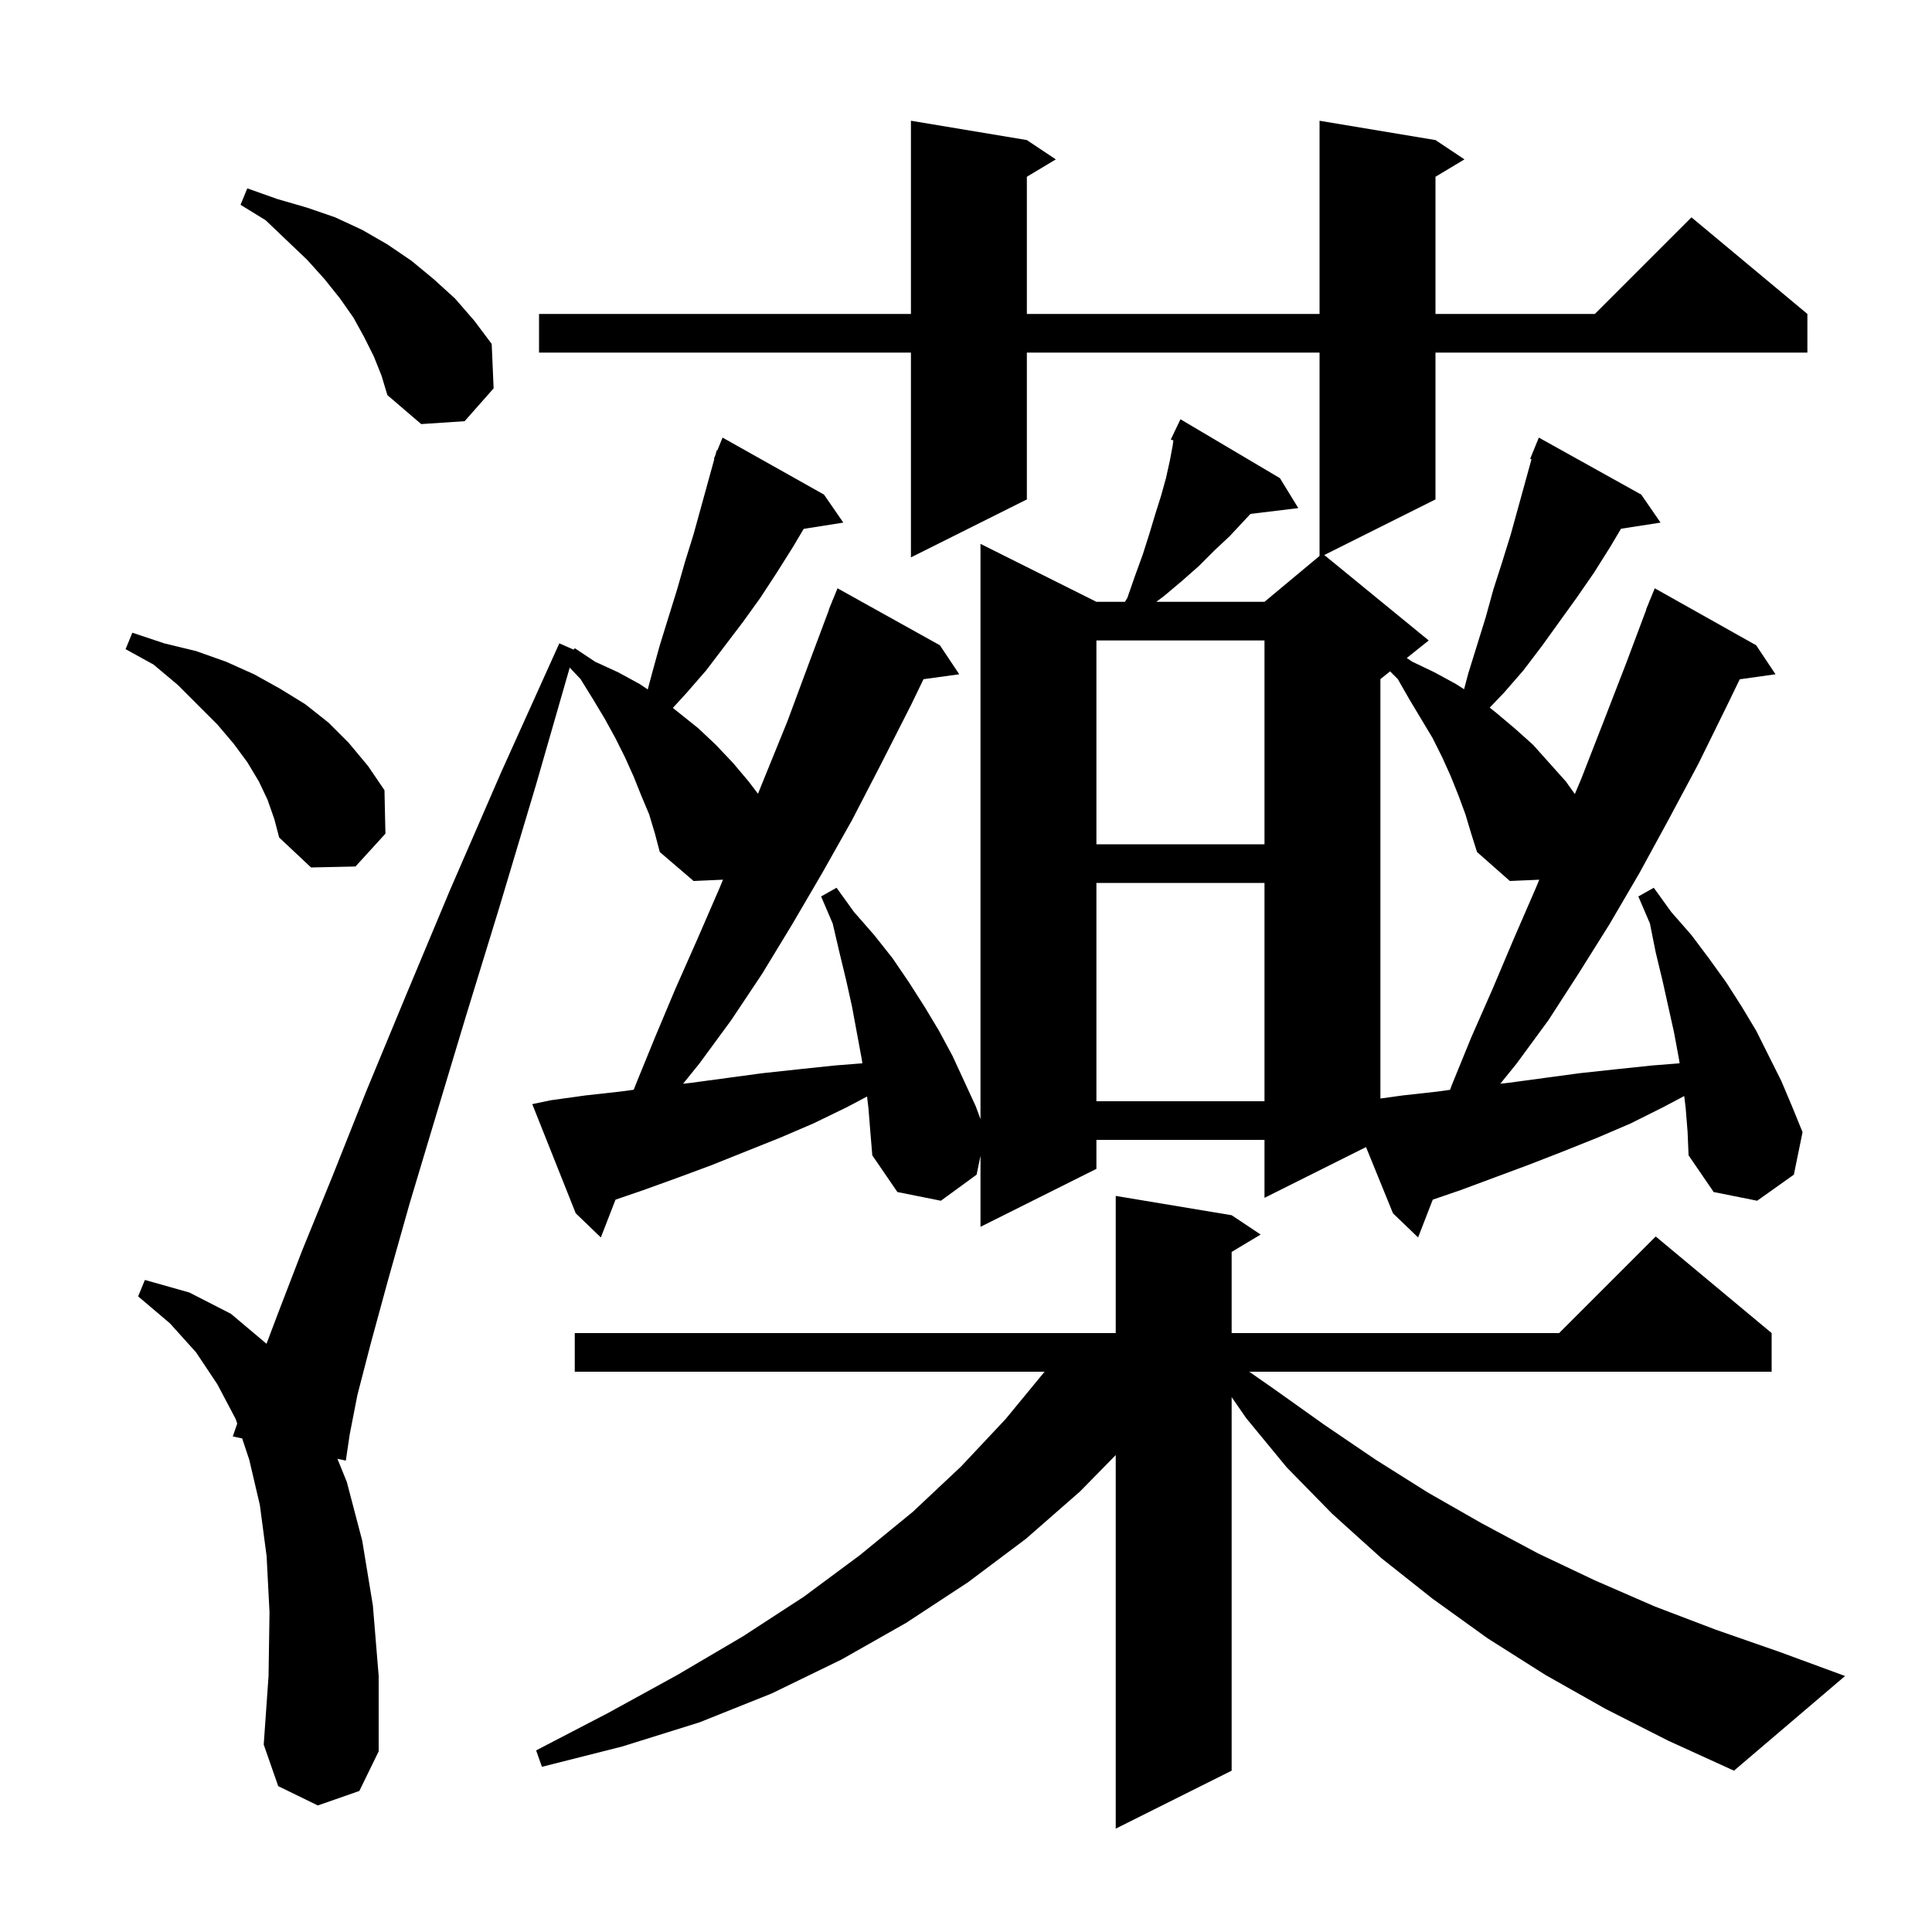 <svg xmlns="http://www.w3.org/2000/svg" xmlns:xlink="http://www.w3.org/1999/xlink" version="1.1" baseProfile="full" viewBox="0 0 200 200" width="200" height="200"><g fill="currentColor"><path d="M 166.2 176.9 L 160.0 173.4 L 154.0 169.6 L 148.3 165.5 L 143.0 161.3 L 137.9 156.7 L 133.2 151.9 L 129.0 146.8 L 127.5 144.629 L 127.5 183.3 L 115.5 189.3 L 115.5 150.629 L 111.8 154.4 L 106.2 159.3 L 100.2 163.8 L 93.8 168.0 L 87.1 171.8 L 79.9 175.3 L 72.4 178.3 L 64.4 180.8 L 56.1 182.9 L 55.5 181.2 L 63.0 177.3 L 70.1 173.4 L 76.9 169.4 L 83.2 165.3 L 89.0 161.0 L 94.5 156.5 L 99.5 151.8 L 104.1 146.9 L 108.135 142.0 L 59.5 142.0 L 59.5 138.0 L 115.5 138.0 L 115.5 123.8 L 127.5 125.8 L 130.5 127.8 L 127.5 129.6 L 127.5 138.0 L 161.4 138.0 L 171.4 128.0 L 183.4 138.0 L 183.4 142.0 L 129.322 142.0 L 131.9 143.8 L 137.1 147.5 L 142.4 151.1 L 147.8 154.5 L 153.4 157.7 L 159.2 160.8 L 165.1 163.6 L 171.3 166.3 L 177.6 168.7 L 184.2 171.0 L 191.0 173.5 L 179.5 183.3 L 172.7 180.2 Z M 174.5 114.7 L 174.351 113.461 L 172.2 114.6 L 168.8 116.3 L 165.3 117.8 L 161.8 119.2 L 158.2 120.6 L 151.2 123.2 L 148.318 124.188 L 146.8 128.1 L 144.2 125.6 L 141.41 118.745 L 130.9 124.0 L 130.9 118.0 L 113.5 118.0 L 113.5 121.0 L 101.5 127.0 L 101.5 119.644 L 101.1 121.6 L 97.4 124.3 L 92.9 123.4 L 90.3 119.6 L 90.1 117.2 L 89.9 114.7 L 89.757 113.511 L 87.7 114.6 L 84.2 116.3 L 80.7 117.8 L 73.7 120.6 L 70.2 121.9 L 66.6 123.2 L 63.718 124.188 L 62.2 128.1 L 59.6 125.6 L 55.1 114.3 L 57.0 113.9 L 60.6 113.4 L 64.2 113.0 L 65.602 112.811 L 65.8 112.3 L 67.8 107.4 L 69.9 102.4 L 72.2 97.2 L 74.5 91.9 L 74.843 91.065 L 71.8 91.2 L 68.3 88.2 L 67.8 86.3 L 67.2 84.3 L 66.4 82.4 L 65.6 80.4 L 64.7 78.4 L 63.7 76.4 L 62.6 74.4 L 61.4 72.4 L 60.1 70.3 L 58.978 69.112 L 55.5 81.2 L 51.7 93.9 L 48.2 105.3 L 45.1 115.6 L 42.4 124.6 L 40.2 132.4 L 38.4 139.0 L 37.0 144.4 L 36.2 148.5 L 35.8 151.2 L 34.928 151.014 L 35.9 153.4 L 37.5 159.5 L 38.6 166.2 L 39.2 173.5 L 39.2 181.3 L 37.2 185.4 L 32.9 186.9 L 28.8 184.9 L 27.3 180.6 L 27.8 173.5 L 27.9 166.9 L 27.6 161.1 L 26.9 155.8 L 25.8 151.1 L 25.069 148.907 L 24.1 148.7 L 24.557 147.371 L 24.4 146.9 L 22.5 143.3 L 20.3 140.0 L 17.6 137.0 L 14.3 134.2 L 15.0 132.5 L 19.6 133.8 L 23.9 136.0 L 27.59 139.107 L 28.8 135.9 L 31.3 129.4 L 34.4 121.8 L 37.9 113.0 L 42.0 103.1 L 46.6 92.1 L 51.9 79.9 L 57.9 66.6 L 59.383 67.249 L 59.5 67.1 L 61.6 68.5 L 64.0 69.6 L 66.2 70.8 L 67.055 71.37 L 67.5 69.7 L 68.3 66.8 L 70.1 61.0 L 70.9 58.2 L 71.8 55.3 L 73.947 47.515 L 73.9 47.5 L 74.059 47.112 L 74.2 46.6 L 74.258 46.624 L 74.8 45.3 L 85.3 51.2 L 87.3 54.1 L 83.198 54.748 L 82.1 56.6 L 80.4 59.3 L 78.7 61.9 L 76.9 64.4 L 73.1 69.4 L 71.1 71.7 L 69.654 73.283 L 72.3 75.4 L 74.1 77.1 L 75.9 79.0 L 77.5 80.9 L 78.467 82.169 L 79.1 80.6 L 81.5 74.7 L 83.8 68.5 L 85.822 63.107 L 85.8 63.1 L 86.1 62.367 L 86.2 62.1 L 86.208 62.103 L 86.7 60.9 L 97.3 66.8 L 99.3 69.8 L 95.602 70.31 L 94.3 73.0 L 91.2 79.1 L 88.2 84.9 L 85.1 90.4 L 82.0 95.7 L 78.9 100.8 L 75.7 105.6 L 72.4 110.1 L 70.71 112.188 L 71.5 112.1 L 78.9 111.1 L 82.6 110.7 L 86.4 110.3 L 89.273 110.073 L 89.2 109.6 L 88.2 104.2 L 87.6 101.5 L 86.9 98.6 L 86.2 95.6 L 85.0 92.8 L 86.6 91.9 L 88.4 94.4 L 90.5 96.8 L 92.4 99.2 L 94.1 101.7 L 95.7 104.2 L 97.2 106.7 L 98.6 109.3 L 101.0 114.5 L 101.5 115.85 L 101.5 56.3 L 113.5 62.3 L 116.452 62.3 L 116.7 61.9 L 117.5 59.6 L 118.3 57.4 L 119.0 55.2 L 119.6 53.2 L 120.2 51.3 L 120.7 49.5 L 121.1 47.7 L 121.4 46.1 L 121.467 45.595 L 121.2 45.5 L 121.589 44.683 L 121.6 44.6 L 121.624 44.611 L 122.2 43.4 L 132.5 49.5 L 134.4 52.6 L 129.449 53.198 L 127.3 55.5 L 125.7 57.0 L 124.1 58.6 L 122.4 60.1 L 120.5 61.7 L 119.7 62.3 L 130.9 62.3 L 136.6 57.55 L 136.6 36.5 L 106.3 36.5 L 106.3 51.7 L 94.3 57.7 L 94.3 36.5 L 55.8 36.5 L 55.8 32.5 L 94.3 32.5 L 94.3 12.5 L 106.3 14.5 L 109.3 16.5 L 106.3 18.3 L 106.3 32.5 L 136.6 32.5 L 136.6 12.5 L 148.6 14.5 L 151.6 16.5 L 148.6 18.3 L 148.6 32.5 L 165.1 32.5 L 175.1 22.5 L 187.1 32.5 L 187.1 36.5 L 148.6 36.5 L 148.6 51.7 L 137.09 57.455 L 147.9 66.3 L 145.627 68.118 L 146.2 68.5 L 148.5 69.6 L 150.7 70.8 L 151.561 71.348 L 152.0 69.7 L 153.8 63.9 L 154.6 61.0 L 155.5 58.2 L 156.4 55.3 L 158.539 47.545 L 158.4 47.5 L 159.3 45.3 L 169.9 51.2 L 171.9 54.1 L 167.805 54.735 L 166.7 56.6 L 165.0 59.3 L 163.2 61.9 L 159.6 66.9 L 157.7 69.4 L 155.7 71.7 L 154.215 73.252 L 154.9 73.8 L 156.8 75.4 L 158.7 77.1 L 162.1 80.9 L 163.027 82.198 L 163.7 80.6 L 166.0 74.7 L 168.4 68.5 L 170.422 63.107 L 170.4 63.1 L 170.7 62.367 L 170.8 62.1 L 170.808 62.103 L 171.3 60.9 L 181.8 66.8 L 183.8 69.8 L 180.097 70.32 L 178.8 73.0 L 175.8 79.1 L 172.7 84.9 L 169.7 90.4 L 166.6 95.7 L 163.4 100.8 L 160.3 105.6 L 157.0 110.1 L 155.312 112.185 L 156.1 112.1 L 163.5 111.1 L 167.2 110.7 L 171.0 110.3 L 173.873 110.073 L 173.8 109.6 L 173.3 106.9 L 172.1 101.5 L 171.4 98.6 L 170.8 95.6 L 169.6 92.8 L 171.2 91.9 L 173.0 94.4 L 175.1 96.8 L 176.9 99.2 L 178.7 101.7 L 180.3 104.2 L 181.8 106.7 L 184.4 111.9 L 185.5 114.5 L 186.6 117.2 L 185.7 121.6 L 181.9 124.3 L 177.4 123.4 L 174.8 119.6 L 174.7 117.2 Z M 113.5 91.4 L 113.5 114.0 L 130.9 114.0 L 130.9 91.4 Z M 151.7 84.3 L 151.0 82.4 L 150.2 80.4 L 149.3 78.4 L 148.3 76.4 L 145.9 72.4 L 144.7 70.3 L 143.9 69.5 L 142.9 70.3 L 142.9 113.719 L 145.2 113.4 L 148.8 113.0 L 150.11 112.818 L 150.3 112.3 L 152.3 107.4 L 154.5 102.4 L 156.7 97.2 L 159.0 91.9 L 159.342 91.068 L 156.3 91.2 L 152.9 88.2 L 152.3 86.3 Z M 27.7 82.8 L 26.8 80.9 L 25.6 78.9 L 24.2 77.0 L 22.5 75.0 L 18.4 70.9 L 15.9 68.8 L 13.0 67.2 L 13.7 65.5 L 17.0 66.6 L 20.3 67.4 L 23.4 68.5 L 26.3 69.8 L 29.0 71.3 L 31.6 72.9 L 34.0 74.8 L 36.1 76.9 L 38.1 79.3 L 39.8 81.8 L 39.9 86.3 L 36.8 89.7 L 32.2 89.8 L 28.9 86.7 L 28.4 84.8 Z M 113.5 66.3 L 113.5 87.4 L 130.9 87.4 L 130.9 66.3 Z M 38.7 36.9 L 37.7 34.9 L 36.6 32.9 L 35.2 30.9 L 33.6 28.9 L 31.8 26.9 L 29.7 24.9 L 27.5 22.8 L 24.9 21.2 L 25.6 19.5 L 28.7 20.6 L 31.8 21.5 L 34.7 22.5 L 37.5 23.8 L 40.1 25.3 L 42.6 27.0 L 44.9 28.9 L 47.1 30.9 L 49.1 33.2 L 50.9 35.6 L 51.1 40.2 L 48.1 43.6 L 43.6 43.9 L 40.1 40.9 L 39.5 38.9 Z "/></g></svg>